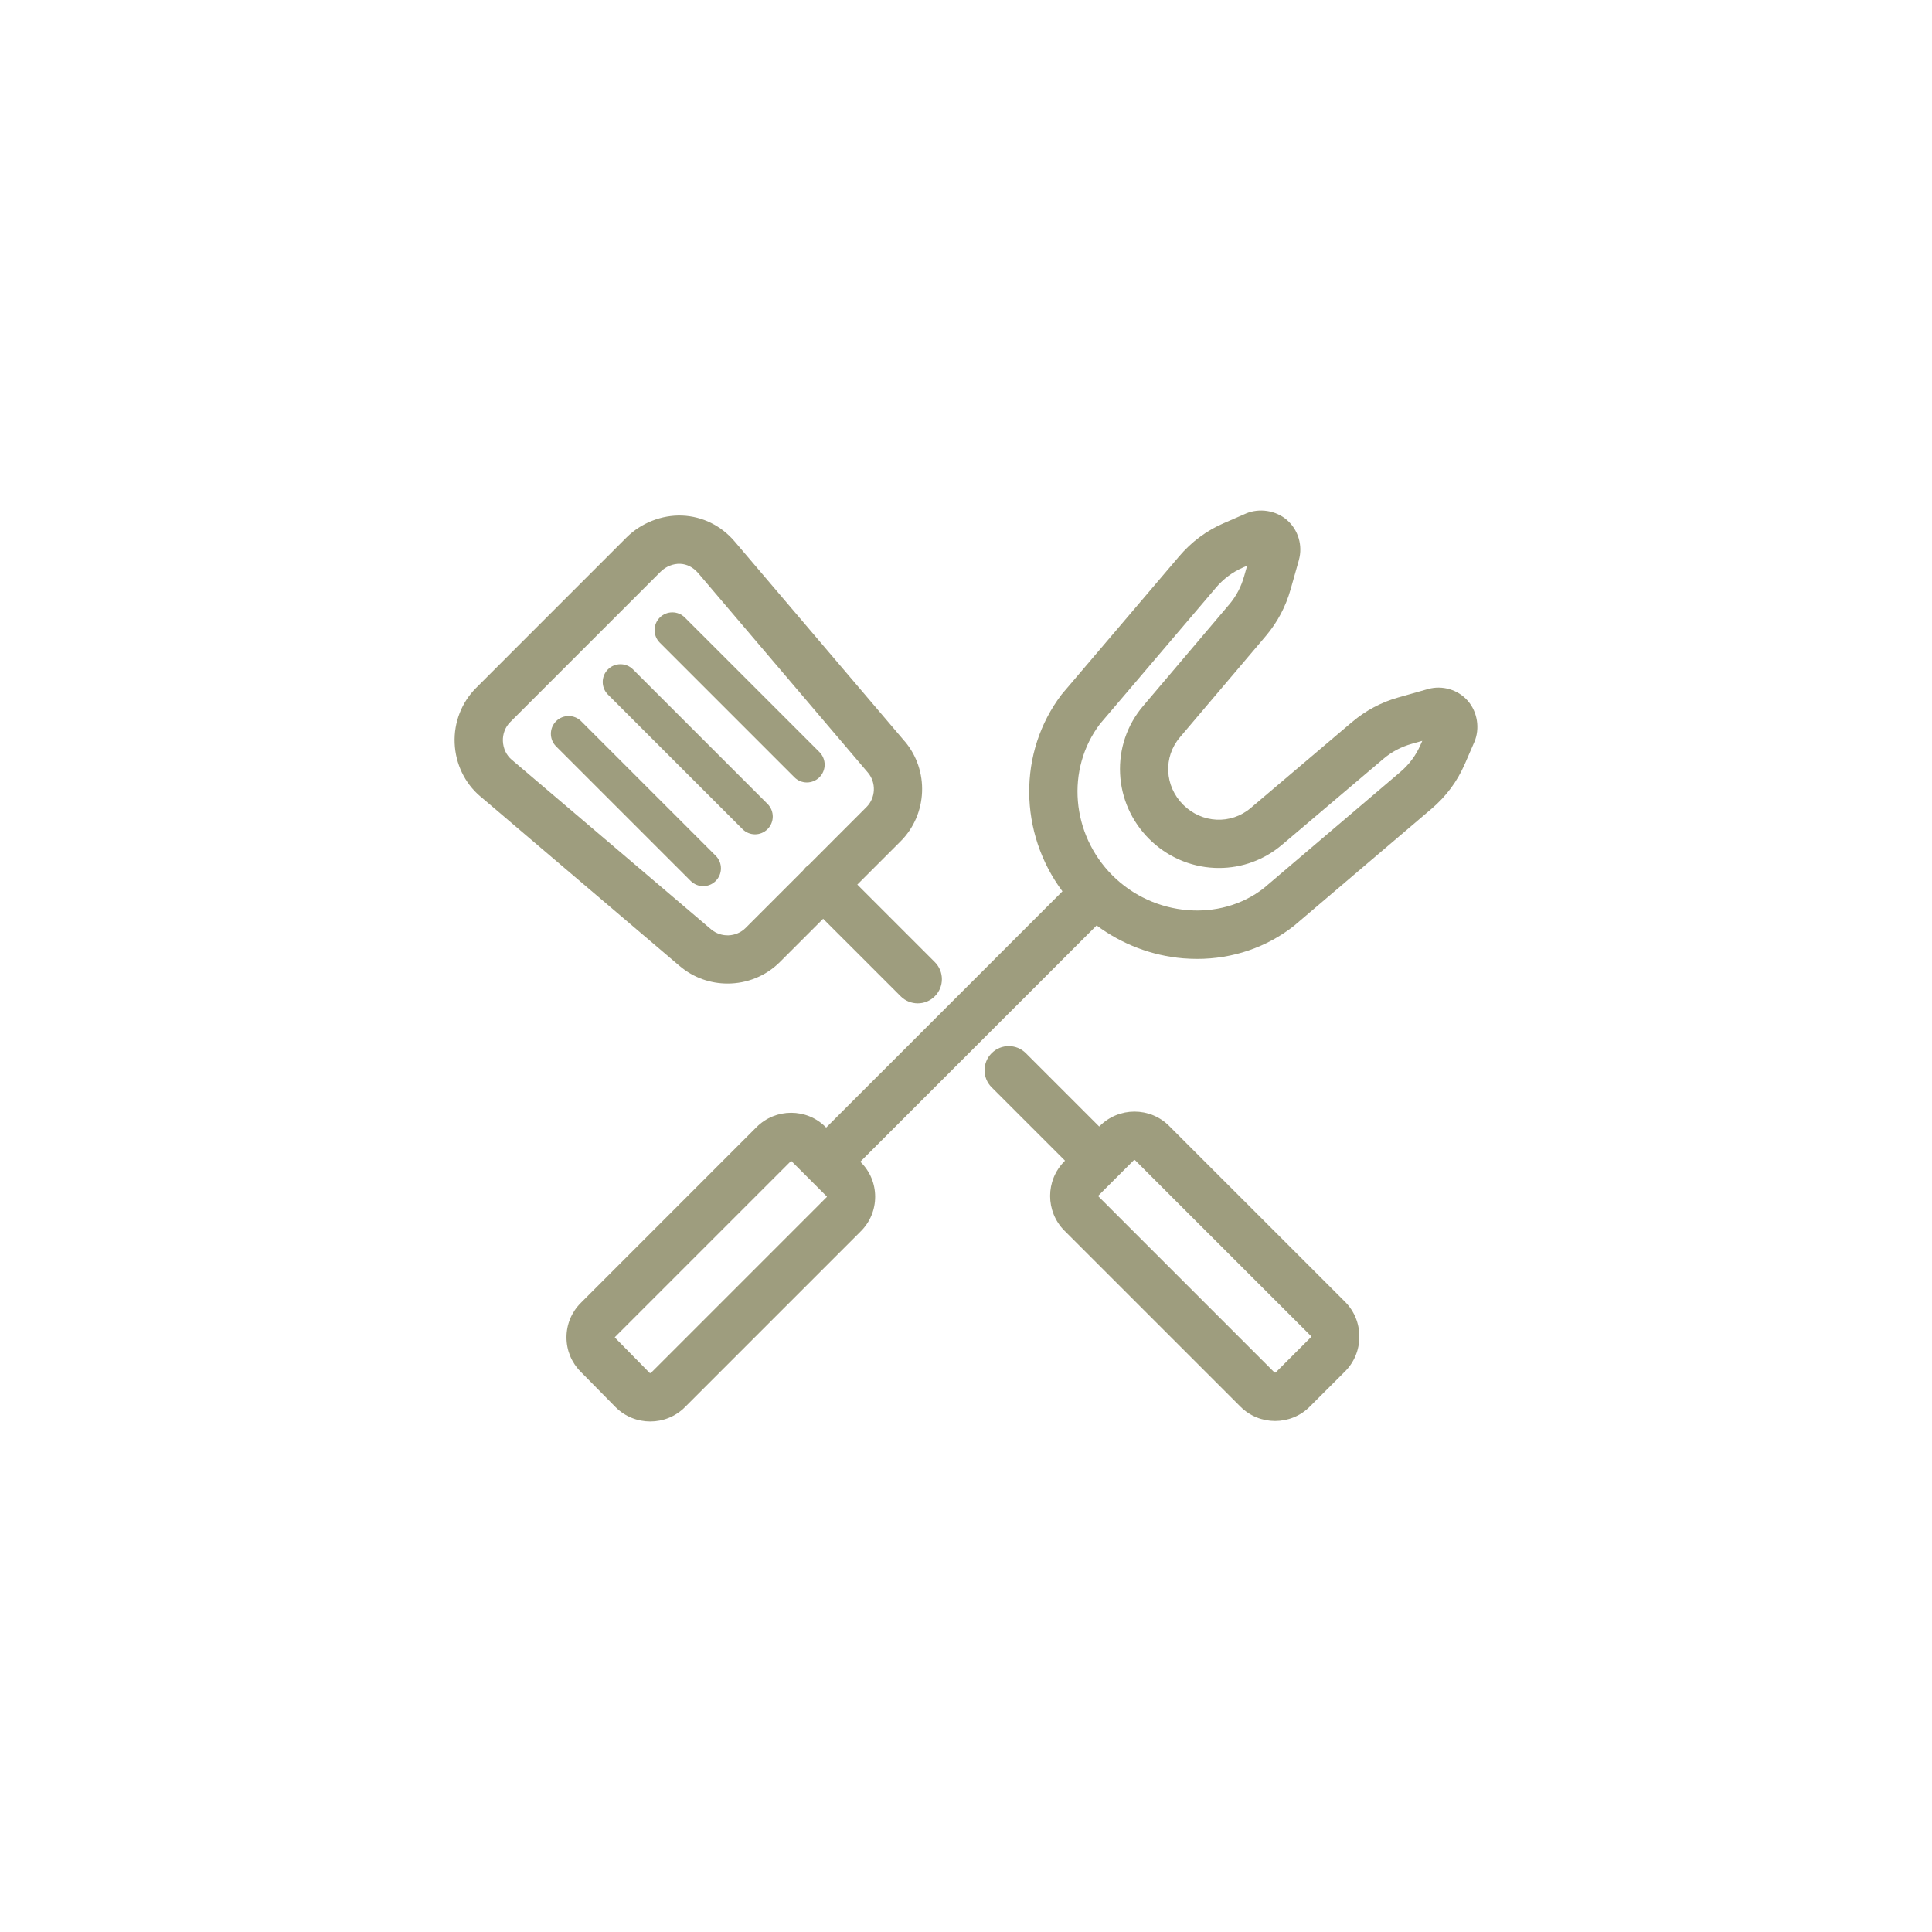 <svg viewBox="0 0 1000 1000" xmlns="http://www.w3.org/2000/svg" data-name="Layer 1" id="Layer_1">
  <defs>
    <style>
      .cls-1 {
        fill: #9e9d7e;
      }
    </style>
  </defs>
  <path d="M264.72,393.1c-2.66-2.27-4.25-5.72-4.42-9.48-.15-3.7,1.21-7.29,3.75-9.83l77.92-77.92h.01c2.62-2.63,6.49-4.19,10.09-4.04,3.48.15,6.74,1.81,9.22,4.72h.02l87.91,103.34c4.39,5.19,4.08,13.06-.76,17.87l-29.71,29.74c-.59.39-1.15.85-1.68,1.38-.54.54-.98,1.1-1.41,1.69l-29.71,29.71c-4.81,4.84-12.69,5.16-17.9.74l-103.32-87.91s-.01,0-.01-.02M351.9,500.08c7.09,6.03,15.89,9,24.69,9,9.84,0,19.67-3.73,27.05-11.11l22.42-22.41,40.12,40.1c2.43,2.45,5.64,3.67,8.85,3.67s6.38-1.22,8.83-3.67c4.88-4.87,4.88-12.79,0-17.68l-40.12-40.12,22.42-22.41c13.97-13.96,14.9-36.7,2.12-51.76h-.03l-87.9-103.32h0c-7.03-8.29-16.71-13.08-27.25-13.52-10.51-.42-21.28,3.81-28.81,11.33l-77.92,77.93c-7.45,7.45-11.49,17.87-11.05,28.52.44,10.74,5.23,20.73,13.19,27.51.03,0,.03.02.05.02l103.32,87.93h.02Z" class="cls-1"></path>
  <path d="M678.56,692.11v.02l-18.28,18.27c-.11.08-.48.08-.59,0l-91.06-91.06c-.08-.12-.08-.47,0-.6l18.27-18.25c.11-.09.48-.09.59,0l91.07,91.04c.06.12.08.48,0,.59M605.17,582.8c-9.9-9.92-26.02-9.92-35.93,0h-.03l-.27.29-37.98-37.98c-4.87-4.87-12.79-4.87-17.68,0-4.9,4.9-4.9,12.79,0,17.69l37.97,37.97-.29.3c-9.9,9.9-9.9,26.02,0,35.94l91.06,91.04c4.95,4.98,11.46,7.44,17.96,7.44s13.03-2.46,17.98-7.44l18.28-18.25c4.75-4.78,7.36-11.16,7.36-17.99s-2.62-13.19-7.36-17.96l-91.07-91.05Z" class="cls-1"></path>
  <path d="M370.47,442.96l-69.65-69.65c-3.58-3.58-9.42-3.58-13,0s-3.58,9.41,0,13l69.66,69.65c1.78,1.8,4.16,2.71,6.5,2.71s4.69-.91,6.49-2.71c3.58-3.58,3.58-9.42,0-13" class="cls-1"></path>
  <path d="M384.31,429.14c1.78,1.8,4.13,2.71,6.49,2.71s4.7-.91,6.5-2.71c3.57-3.58,3.57-9.41,0-13l-69.65-69.65c-3.58-3.58-9.42-3.58-13,0-3.58,3.58-3.58,9.42,0,13l69.66,69.65Z" class="cls-1"></path>
  <path d="M411.14,402.29c1.8,1.8,4.14,2.71,6.49,2.71s4.72-.91,6.52-2.71c3.58-3.58,3.58-9.41,0-13l-69.66-69.65c-3.57-3.58-9.41-3.58-12.99,0-3.58,3.58-3.58,9.42,0,13l69.65,69.65Z" class="cls-1"></path>
  <path d="M735.3,385.37s0,.02-.01.05t-.01.05c-2.33,5.44-5.9,10.24-10.59,14.21h0s-70.54,60.02-70.54,60.02c-22.59,17.69-56.96,14.82-78.34-6.56-21.4-21.4-24.16-55.04-6.49-78.4l59.96-70.45s.01-.03.01-.03c3.96-4.67,8.75-8.23,14.2-10.57.01,0,.05-.03.06-.03,0,0,.02,0,.02-.02l1.94-.82-1.53,5.37v.03s-.03,0-.03.03c-1.5,5.46-4.13,10.39-7.74,14.68h-.02l-44.53,52.52c-8.3,9.77-12.52,22.21-11.9,35.02.6,12.7,5.94,24.68,15,33.74,9.06,9.06,21.03,14.4,33.74,15,.82.05,1.63.06,2.45.06,11.95,0,23.42-4.2,32.59-11.98l52.52-44.52c4.28-3.64,9.22-6.24,14.68-7.77t.05-.02l5.38-1.51-.85,1.91ZM427.94,619.58l-91.06,91.07c-.12.08-.47.08-.6,0l-17.9-18.21s-.05-.02-.05-.05c-.01,0-.01-.01-.03-.01-.03-.05-.05-.06-.05-.17,0-.09.02-.11.05-.15l91.06-91.06c.09-.06.23-.06.3,0l18.28,18.28s.06.06.06.14c0,.11-.05.14-.06.15M759.73,362.74c-5.05-5.78-13.13-8.18-20.58-6.11h-.03s-.03.02-.03.02l-15.12,4.29h-.03c-8.92,2.5-17.03,6.79-24.06,12.75h-.02l-52.52,44.55c-10.24,8.68-25.25,7.95-34.92-1.69-9.68-9.68-10.4-24.69-1.71-34.91.01,0,.01-.02.01-.02l44.52-52.5h0c5.97-7.06,10.27-15.17,12.78-24.1h0s4.29-15.14,4.29-15.14v-.06c2.07-7.44-.32-15.51-6.09-20.6-5.76-5.04-14.37-6.4-21.43-3.39l-.05.02s-.01.03-.03.03l-11.14,4.85h-.03c-8.98,3.87-16.84,9.69-23.32,17.34l-60.24,70.8c-.07.08-.14.17-.21.27-.06.08-.15.14-.21.23-22.89,29.99-22.15,71.83.35,101.98l-122.29,122.28-.29-.29c-9.84-9.84-25.84-9.81-35.69,0l-91.04,91.07c-4.75,4.75-7.39,11.07-7.39,17.81s2.6,12.99,7.29,17.72c.01.02.01.03.05.06l17.98,18.25s.03.03.03.05c.02,0,.02.01.03.01,4.97,4.98,11.48,7.44,17.98,7.44s13.02-2.46,17.98-7.44l91.04-91.04c4.76-4.76,7.39-11.1,7.39-17.84s-2.63-13.06-7.39-17.83l-.29-.3,122.32-122.29c13,9.69,28.53,15.67,44.86,17.03,2.42.18,4.79.29,7.18.29,18.34,0,35.9-5.94,50.05-17.07.06-.06.11-.09.17-.14.06-.06.12-.11.21-.17l70.75-60.21.03-.02c7.64-6.47,13.46-14.32,17.33-23.33,0-.01.03-.01.03-.03l4.82-11.13s.03-.05.03-.06l.02-.02c3.02-7.06,1.66-15.67-3.39-21.43" class="cls-1"></path>
</svg>